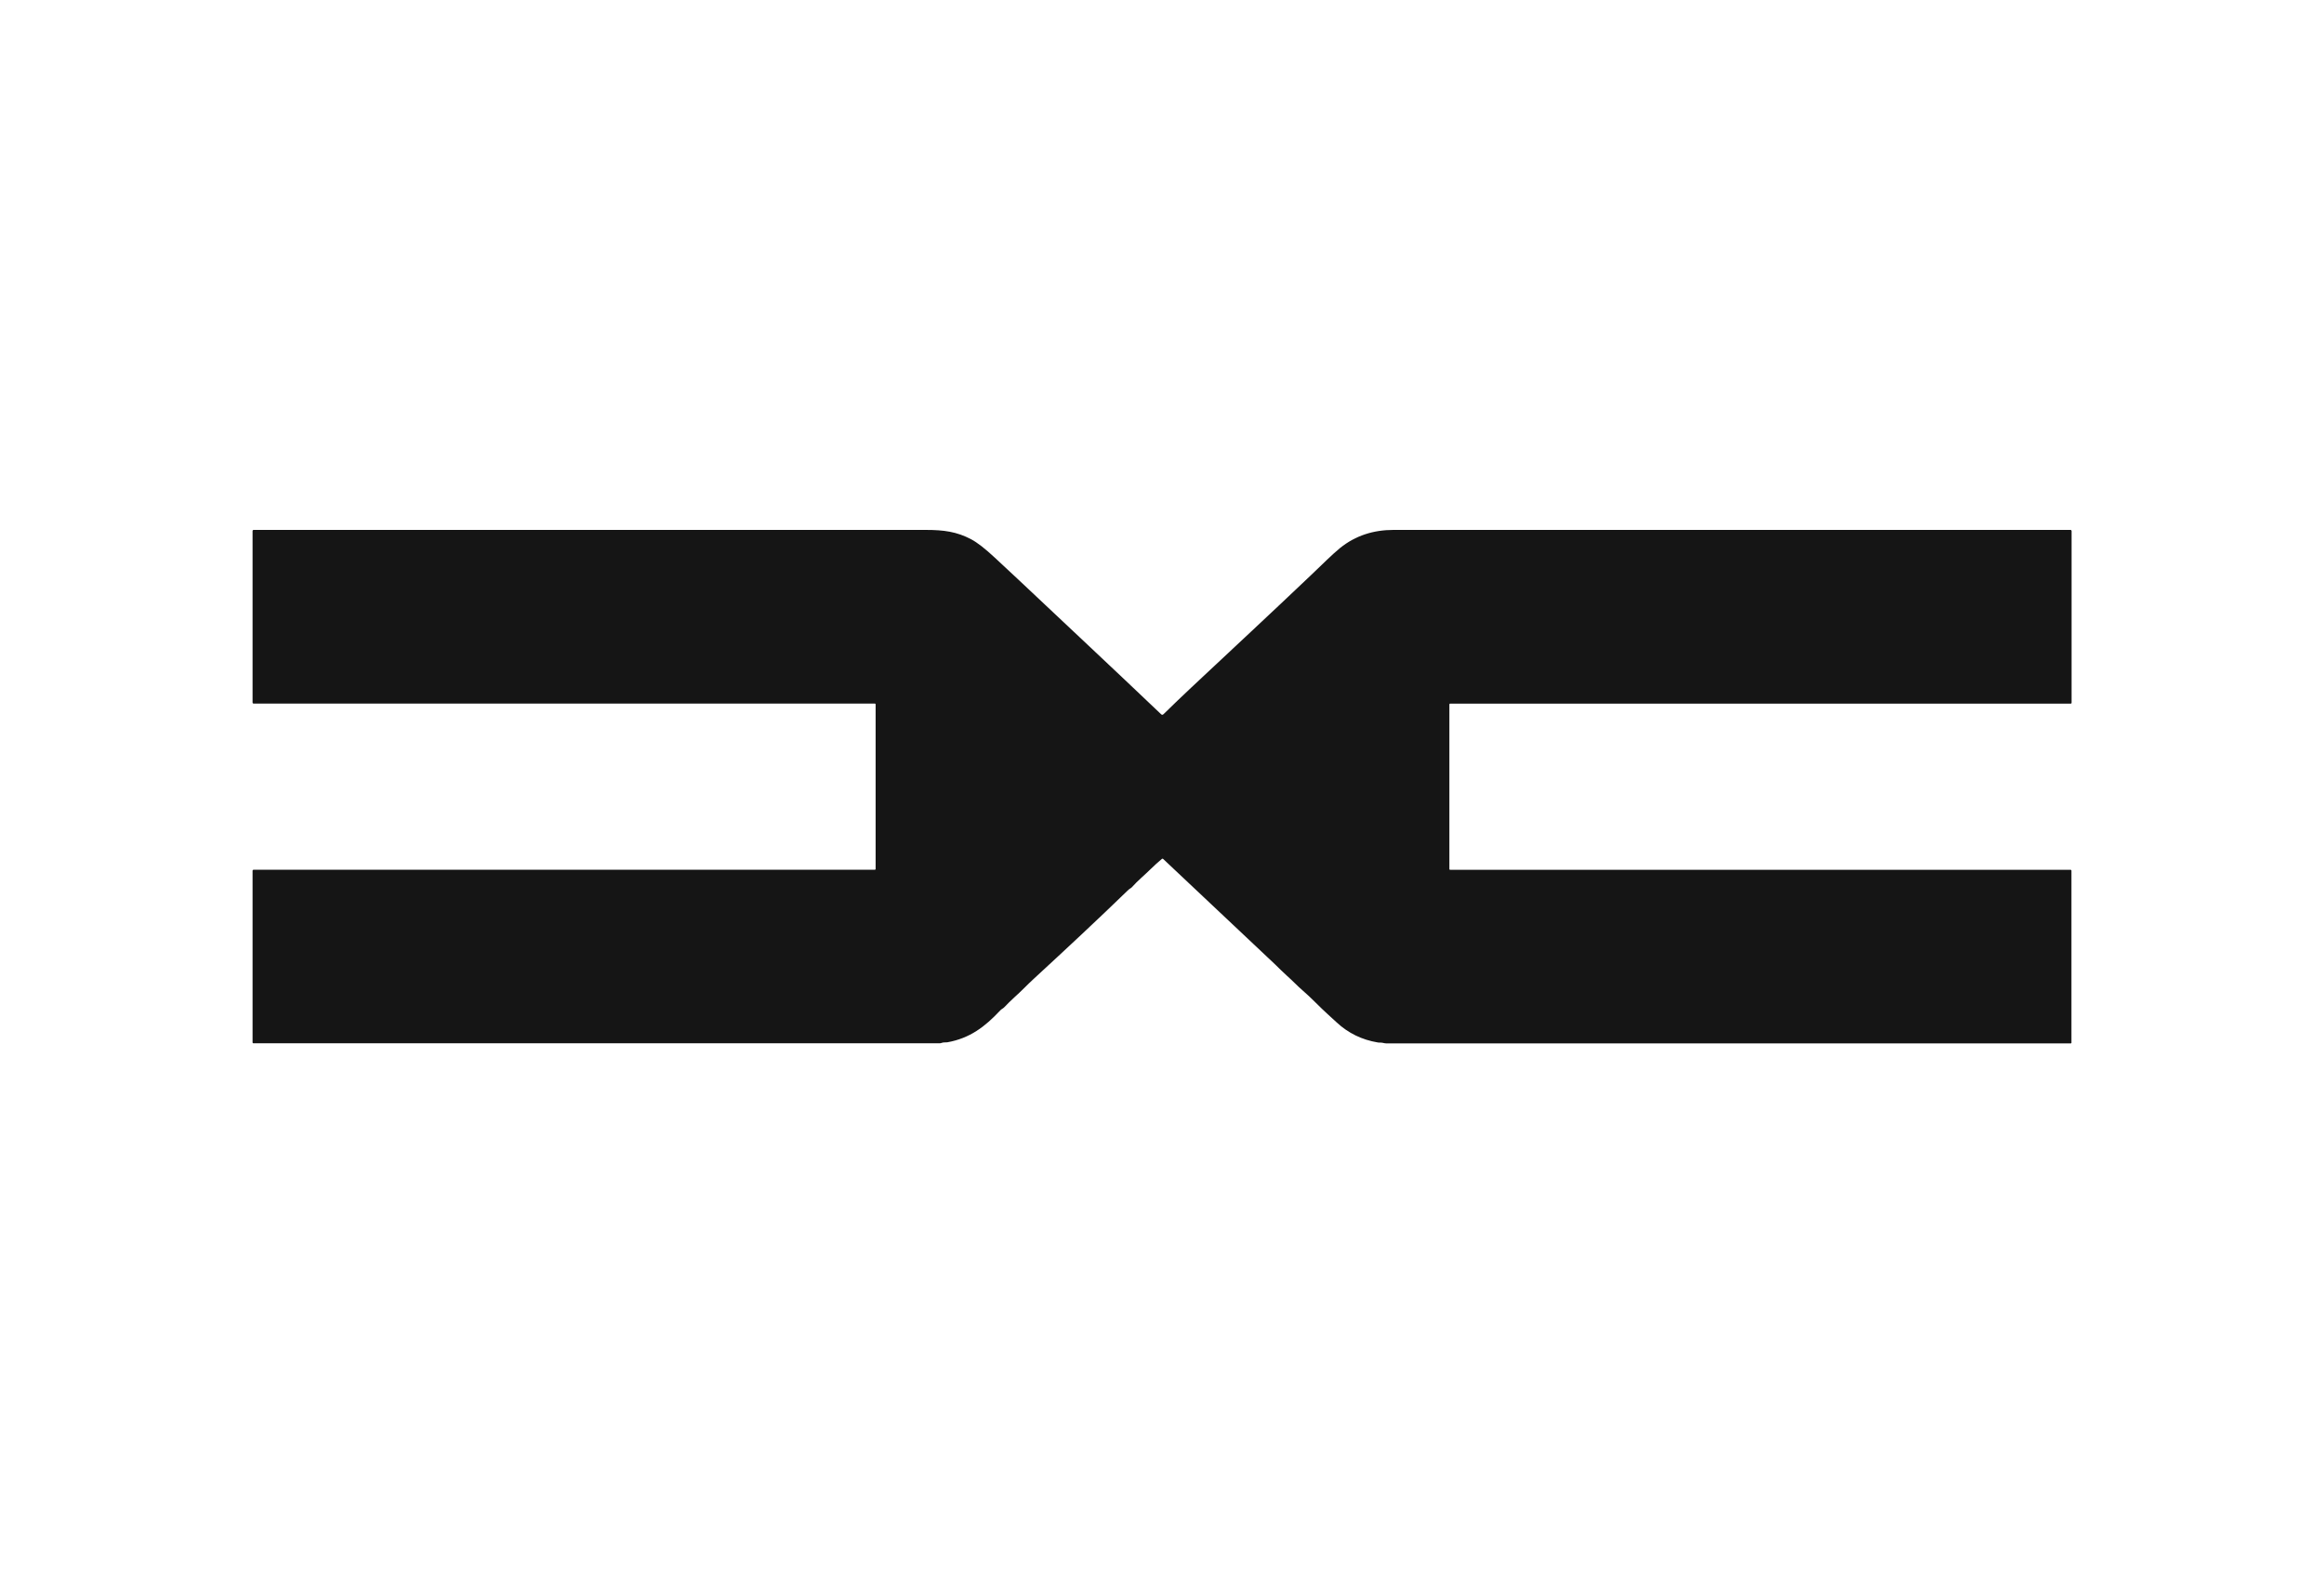 <svg xmlns="http://www.w3.org/2000/svg" id="Layer_1" data-name="Layer 1" viewBox="0 0 325 220"><defs><style>      .cls-1 {        fill: #151515;        stroke-width: 0px;      }    </style></defs><path class="cls-1" d="M202.78,121.63h86.79c.06,0,.11.05.11.11h0v24.09s-.03.07-.07.07h-95.78c-.1,0-.26-.03-.49-.08-.22-.05-.47-.01-.67-.05-2.21-.37-4.12-1.3-5.73-2.79-.52-.48-.91-.84-1.19-1.09-1.22-1.09-2.34-2.33-3.58-3.39-.75-.64-1.45-1.4-2.16-2.02-.58-.51-1.23-1.18-1.69-1.62-5.23-4.91-10.45-9.83-15.67-14.76-.05-.05-.11-.05-.16,0-.54.45-1.07.93-1.58,1.43-.79.78-1.82,1.63-2.64,2.55-.1.11-.31.2-.44.32-4.34,4.21-8.78,8.34-13.23,12.44-.47.43-.93.88-1.38,1.33-.85.86-1.89,1.72-2.76,2.66-.17.19-.41.27-.56.44-2.17,2.32-4.28,3.92-7.43,4.48-.04,0-.19.01-.46.02-.23,0-.4.12-.61.12H35.44c-.08,0-.12-.04-.12-.12v-23.99c0-.11.06-.16.17-.16h86.85c.08,0,.11-.04.11-.11v-23.01c0-.08-.04-.12-.12-.12H35.48c-.11,0-.16-.05-.16-.16v-23.97c0-.08.07-.15.15-.15h0c31.33,0,62.66,0,93.98,0,2.52,0,4.35.24,6.38,1.32.83.44,1.93,1.29,3.3,2.57,1.07.99,2.14,1.98,3.2,2.98,6.68,6.3,13.39,12.56,20.04,18.9.11.11.22.11.34,0,1.25-1.23,2.56-2.48,3.92-3.76,5.56-5.21,11.15-10.4,16.68-15.66,1.53-1.46,3.06-2.98,4.08-3.81,2.18-1.76,4.7-2.54,7.5-2.54,31.56,0,63.11,0,94.65,0,.09,0,.16.07.16.16v24.03c0,.06-.05.1-.1.1h-86.77c-.09,0-.14.04-.14.14v22.99c0,.08.04.11.11.11Z"></path></svg>